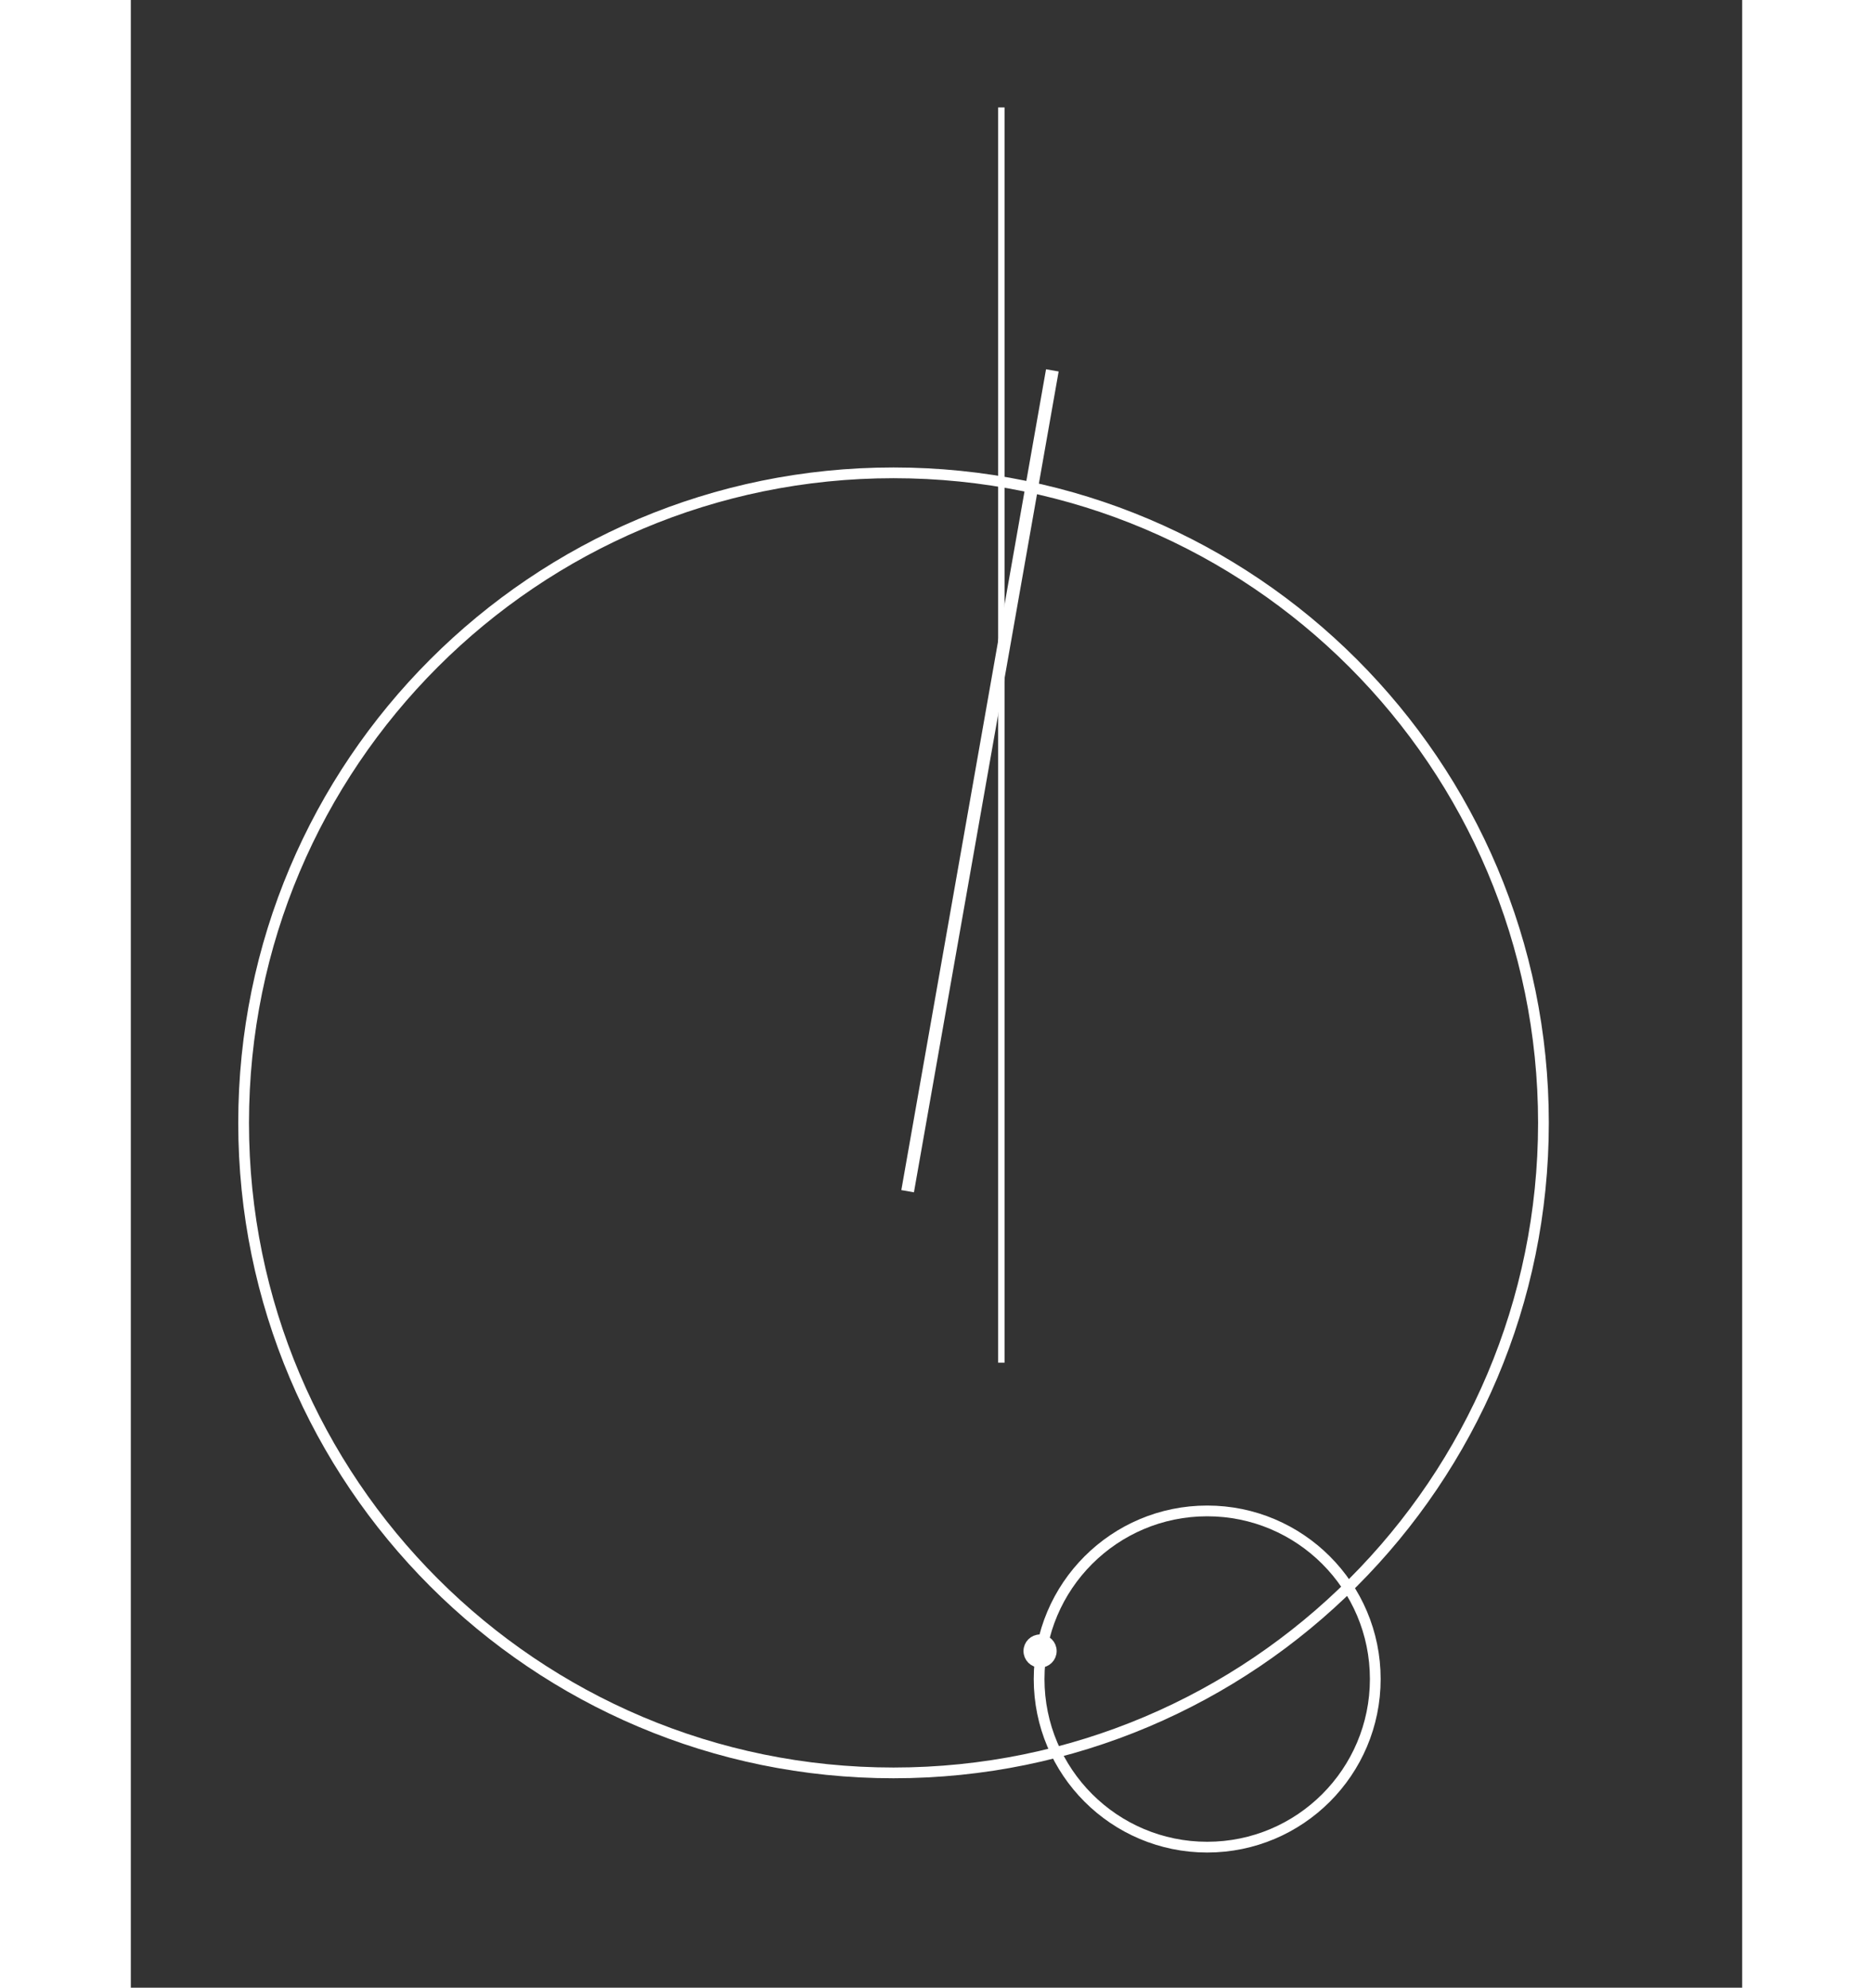 <?xml version="1.0" encoding="UTF-8"?> <svg xmlns="http://www.w3.org/2000/svg" xmlns:xlink="http://www.w3.org/1999/xlink" id="esbk5knlj4k1" viewBox="0 0 300 370" shape-rendering="geometricPrecision" text-rendering="geometricPrecision" width="344" height="365"><rect x="0" y="0" width="300" height="370" fill="#333333" stroke="none"/> <style><![CDATA[ #esbk5knlj4k2_tr { animation: esbk5knlj4k2_tr__tr 48000ms linear infinite normal forwards; } @keyframes esbk5knlj4k2_tr__tr { 0% {transform: translate(121.548px, 188.93px) rotate(0deg);} 6.24% {transform: translate(121.548px, 188.93px) rotate(0deg);} 6.25% {transform: translate(121.548px, 188.93px) rotate(22.5deg);} 12.49% {transform: translate(121.548px, 188.93px) rotate(22.5deg);} 12.5% {transform: translate(121.548px, 188.93px) rotate(45deg);} 18.74% {transform: translate(121.548px, 188.93px) rotate(45deg);} 18.75% {transform: translate(121.548px, 188.93px) rotate(67.5deg);} 24.99% {transform: translate(121.548px, 188.93px) rotate(67.5deg);} 25% {transform: translate(121.548px, 188.93px) rotate(90deg);} 31.24% {transform: translate(121.548px, 188.93px) rotate(90deg);} 31.25% {transform: translate(121.548px, 188.93px) rotate(112.5deg);} 37.49% {transform: translate(121.548px, 188.93px) rotate(112.5deg);} 37.5% {transform: translate(121.548px, 188.93px) rotate(135deg);} 43.74% {transform: translate(121.548px, 188.93px) rotate(135deg);} 43.75% {transform: translate(121.548px, 188.93px) rotate(157.5deg);} 49.99% {transform: translate(121.548px, 188.93px) rotate(157.5deg);} 50% {transform: translate(121.548px, 188.93px) rotate(180deg);} 56.24% {transform: translate(121.548px, 188.93px) rotate(180deg);} 56.25% {transform: translate(121.548px, 188.93px) rotate(202.5deg);} 62.49% {transform: translate(121.548px, 188.93px) rotate(202.5deg);} 62.5% {transform: translate(121.548px, 188.93px) rotate(225deg);} 68.74% {transform: translate(121.548px, 188.93px) rotate(225deg);} 68.75% {transform: translate(121.548px, 188.93px) rotate(247.5deg);} 74.99% {transform: translate(121.548px, 188.93px) rotate(247.5deg);} 75% {transform: translate(121.548px, 188.93px) rotate(270deg);} 81.24% {transform: translate(121.548px, 188.93px) rotate(270deg);} 81.25% {transform: translate(121.548px, 188.93px) rotate(292.5deg);} 87.49% {transform: translate(121.548px, 188.93px) rotate(292.5deg);} 87.5% {transform: translate(121.548px, 188.93px) rotate(315deg);} 93.74% {transform: translate(121.548px, 188.93px) rotate(315deg);} 93.75% {transform: translate(121.548px, 188.93px) rotate(337.5deg);} 99.99% {transform: translate(121.548px, 188.93px) rotate(337.5deg);} 100% {transform: translate(121.548px, 188.93px) rotate(360deg);} } #esbk5knlj4k4 { animation: esbk5knlj4k4_c_o 3000ms linear infinite normal forwards; } @keyframes esbk5knlj4k4_c_o { 0% { opacity: 0; } 3.333% { opacity: 0; } 6.667% { opacity: 1; } 26.667% { opacity: 1; } 30% { opacity: 0; } 100% { opacity: 0; } } #esbk5knlj4k5 { animation: esbk5knlj4k5_c_o 3000ms linear infinite normal forwards; } @keyframes esbk5knlj4k5_c_o { 0% { opacity: 0; } 70% { opacity: 0; } 73.333% { opacity: 1; } 93.333% { opacity: 1; } 96.667% { opacity: 0; } 100% { opacity: 0; } } #esbk5knlj4k6 { animation: esbk5knlj4k6_c_o 3000ms linear infinite normal forwards; } @keyframes esbk5knlj4k6_c_o { 0% { opacity: 0; } 36.667% { opacity: 0; } 40% { opacity: 1; } 60% { opacity: 1; } 73.333% { opacity: 0; } 100% { opacity: 0; } } #esbk5knlj4k7_tr { animation: esbk5knlj4k7_tr__tr 21000ms linear infinite normal forwards; } @keyframes esbk5knlj4k7_tr__tr { 0% { transform: translate(122px, 189.014px) rotate(0deg); } 100% { transform: translate(122px, 189.014px) rotate(-360deg); } } #esbk5knlj4k9_tr { animation: esbk5knlj4k9_tr__tr 6000ms linear infinite normal forwards; } @keyframes esbk5knlj4k9_tr__tr { 0% { transform: translate(180.397px, 292.541px) rotate(0deg); } 100% { transform: translate(180.397px, 292.541px) rotate(360deg); } } #esbk5knlj4k13_tr { animation: esbk5knlj4k13_tr__tr 6000ms linear infinite normal forwards; } @keyframes esbk5knlj4k13_tr__tr { /*Это качающаяся штука*/ 0% { transform: translate(151.567px, 48.943px) rotate(10deg); animation-timing-function: cubic-bezier(0.42, 0, 0.58, 1); } 50% { transform: translate(151.567px, 48.943px) rotate(-10deg); animation-timing-function: cubic-bezier(0.42, 0, 0.58, 1); } 100% { transform: translate(151.567px, 48.943px) rotate(10deg); } } ]]></style> <g transform="translate(20, 20)"> <g id="esbk5knlj4k2_tr" transform="translate(121.548,188.93) rotate(0)"> <g id="esbk5knlj4k2" transform="translate(-121.548,-188.93)"> <path id="esbk5knlj4k3" d="M122.086,321.016C123.238,321.016,124.172,320.082,124.172,318.93C124.172,317.778,123.238,316.844,122.086,316.844C120.934,316.844,120,317.778,120,318.93C120,320.082,120.934,321.016,122.086,321.016Z" opacity="0" fill="rgb(255,255,255)" stroke="rgb(255,255,255)" stroke-width="2" stroke-linecap="round" stroke-linejoin="round" stroke-miterlimit="1.5"></path> <path id="esbk5knlj4k4" d="M104.789,62.172C105.942,62.172,106.876,61.238,106.876,60.086C106.876,58.934,105.942,58,104.789,58C103.637,58,102.703,58.934,102.703,60.086C102.703,61.238,103.637,62.172,104.789,62.172Z" opacity="0" fill="rgb(255,255,255)" stroke="rgb(255,255,255)" stroke-width="2" stroke-linecap="round" stroke-linejoin="round" stroke-miterlimit="1.5"></path> <path id="esbk5knlj4k5" d="M138.307,62.172C139.459,62.172,140.393,61.238,140.393,60.086C140.393,58.934,139.459,58,138.307,58C137.155,58,136.221,58.934,136.221,60.086C136.221,61.238,137.155,62.172,138.307,62.172Z" opacity="0" fill="rgb(255,255,255)" stroke="rgb(255,255,255)" stroke-width="2" stroke-linecap="round" stroke-linejoin="round" stroke-miterlimit="1.5"></path> <path id="esbk5knlj4k6" d="M122.086,61.016C123.238,61.016,124.172,60.082,124.172,58.93C124.172,57.778,123.238,56.844,122.086,56.844C120.934,56.844,120,57.778,120,58.93C120,60.082,120.934,61.016,122.086,61.016Z" opacity="0" fill="rgb(255,255,255)" stroke="rgb(255,255,255)" stroke-width="2" stroke-linecap="round" stroke-linejoin="round" stroke-miterlimit="1.5"></path> </g> </g> <g id="esbk5knlj4k7_tr" transform="translate(122,189.014) rotate(0)"> <g id="esbk5knlj4k7" transform="translate(-122,-189.014)"> <path id="esbk5knlj4k8" d="M122,310.014C188.826,310.014,243,255.84,243,189.014C243,122.187,188.826,68.014,122,68.014C55.173,68.014,1,122.187,1,189.014C1,255.84,55.173,310.014,122,310.014Z" fill="none" stroke="rgb(255,255,255)" stroke-width="2" stroke-linecap="round" stroke-linejoin="round" stroke-miterlimit="1.5"></path> <g id="esbk5knlj4k9_tr" transform="translate(180.397,292.541) rotate(0)"> <g id="esbk5knlj4k9" transform="translate(-180.397,-292.541)"> <path id="esbk5knlj4k10" d="M149.283,289.417C150.436,289.417,151.37,288.483,151.37,287.33C151.37,286.178,150.436,285.244,149.283,285.244C148.131,285.244,147.197,286.178,147.197,287.33C147.197,288.483,148.131,289.417,149.283,289.417Z" fill="rgb(255,255,255)" stroke="rgb(255,255,255)" stroke-width="2" stroke-linecap="round" stroke-linejoin="round" stroke-miterlimit="1.5"></path> <path id="esbk5knlj4k11" d="M180.397,323.834C197.679,323.834,211.69,309.824,211.69,292.541C211.69,275.258,197.679,261.248,180.397,261.248C163.114,261.248,149.104,275.258,149.104,292.541C149.104,309.824,163.114,323.834,180.397,323.834Z" fill="none" stroke="rgb(255,255,255)" stroke-width="2" stroke-linecap="round" stroke-linejoin="round" stroke-miterlimit="1.5"></path> </g> </g> </g> </g> <path id="esbk5knlj4k12" d="M142.669,0L141.477,0L141.477,233.655L142.669,233.655L142.669,0Z" fill="rgb(255,255,255)" stroke="none" stroke-width="1"></path> <g id="esbk5knlj4k13_tr" transform="translate(151.567,48.943) rotate(10)"> <path id="esbk5knlj4k13" d="M152.759,48.943L150.375,48.943L150.375,204.093L152.759,204.093L152.759,48.943Z" transform="translate(-151.567,-48.943)" fill="rgb(255,255,255)" stroke="none" stroke-width="1"></path> </g> </g> </svg> 